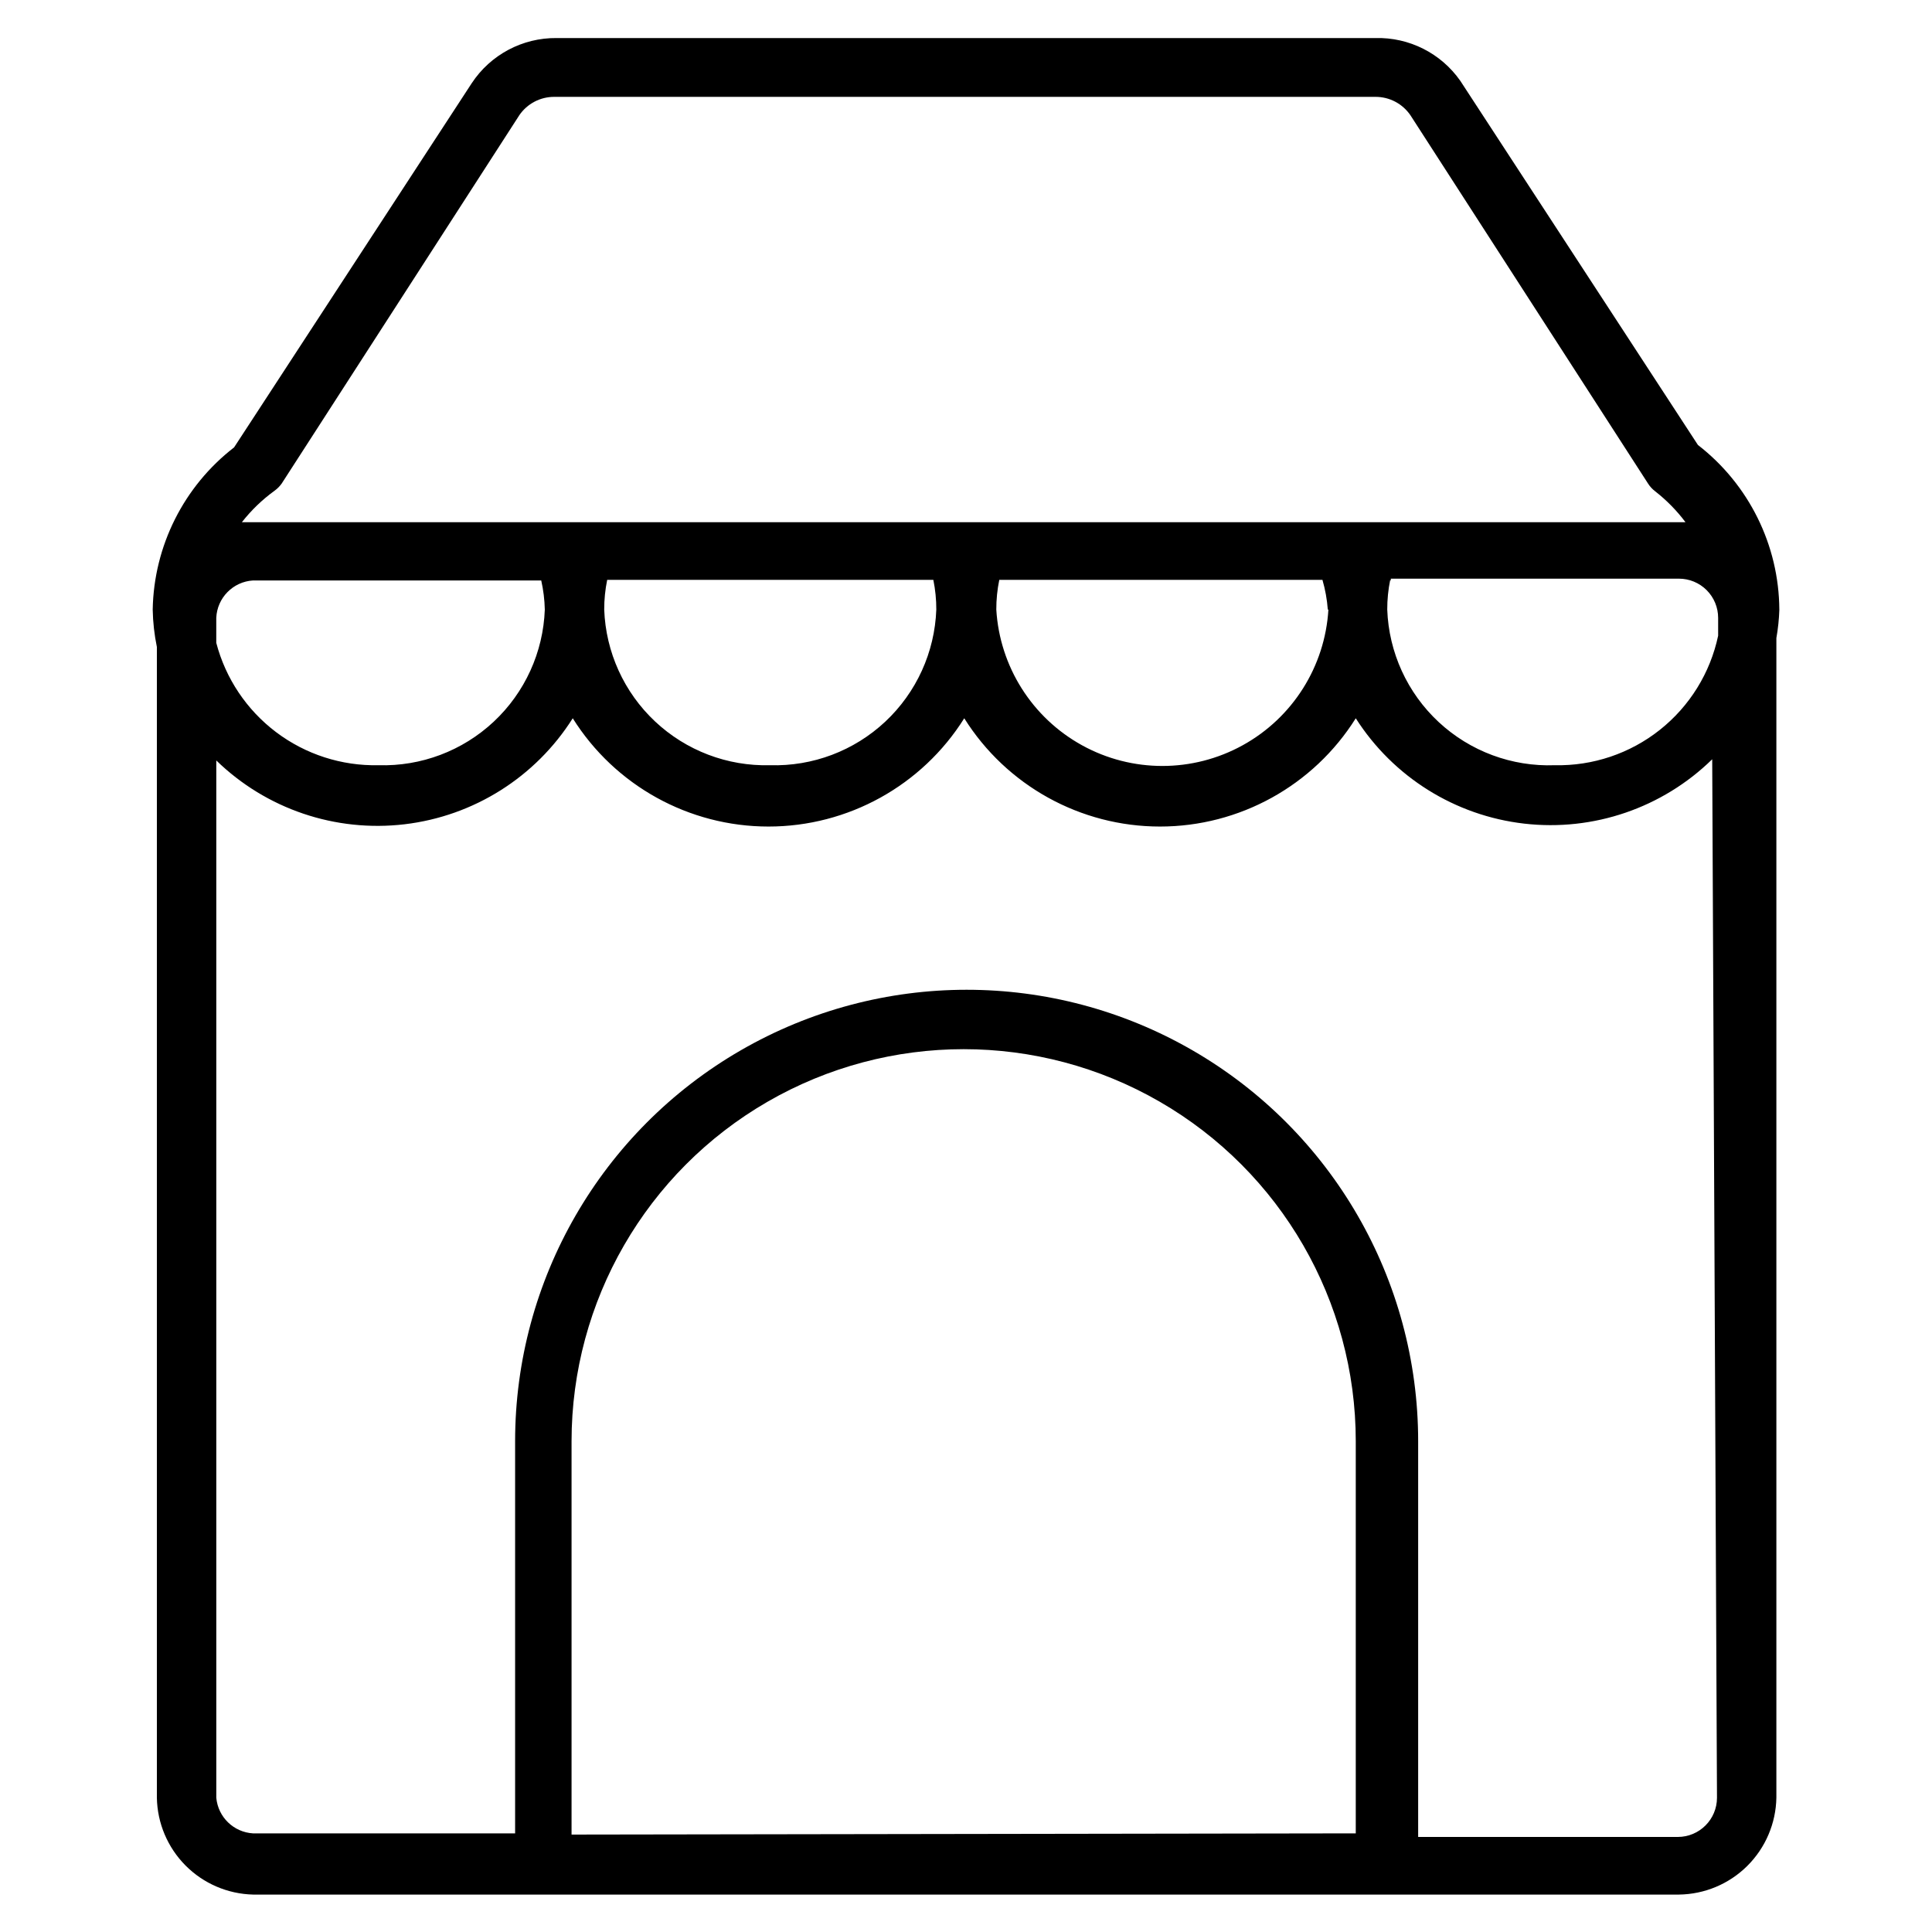 <?xml version="1.0" encoding="UTF-8"?>
<!-- Uploaded to: SVG Repo, www.svgrepo.com, Generator: SVG Repo Mixer Tools -->
<svg fill="#000000" width="800px" height="800px" version="1.1" viewBox="144 144 512 512" xmlns="http://www.w3.org/2000/svg">
 <path d="m615.54 305.54c-0.105-17.078-8.062-33.16-21.57-43.613l-62.977-96.512v0.004c-5.125-7.32-13.582-11.578-22.512-11.336h-216.95c-9.055-0.102-17.535 4.406-22.516 11.965l-62.977 96.512c-13.336 10.312-21.27 26.121-21.57 42.98 0.062 3.332 0.434 6.652 1.105 9.918v304.96c0.117 6.742 2.84 13.176 7.594 17.961 4.75 4.781 11.168 7.543 17.91 7.703h377.86c6.797-0.082 13.293-2.805 18.113-7.598 4.82-4.789 7.586-11.27 7.707-18.066v-307.32c0.441-2.496 0.707-5.019 0.789-7.555zm-119.5 0c-0.906 15.094-9.484 28.676-22.73 35.973-13.246 7.301-29.309 7.301-42.551 0-13.246-7.297-21.828-20.879-22.73-35.973-0.004-2.644 0.258-5.281 0.789-7.871h85.645c0.742 2.566 1.219 5.203 1.418 7.871zm-103.91 0c-0.41 11.305-5.277 21.984-13.535 29.715-8.258 7.727-19.242 11.875-30.547 11.535-11.277 0.297-22.219-3.871-30.445-11.594-8.227-7.723-13.07-18.383-13.48-29.656-0.004-2.644 0.258-5.281 0.789-7.871h86.434c0.527 2.59 0.793 5.227 0.785 7.871zm-103.75 0c-0.414 11.305-5.277 21.984-13.539 29.715-8.258 7.727-19.238 11.875-30.547 11.535-9.766 0.211-19.32-2.875-27.117-8.758-7.801-5.887-13.387-14.227-15.863-23.676v-6.613c0.234-5.32 4.445-9.602 9.762-9.918h76.359c0.57 2.531 0.887 5.117 0.945 7.715zm224.2-8.188h76.355c2.758 0 5.398 1.094 7.348 3.043 1.949 1.949 3.043 4.594 3.043 7.348v4.723c-2.086 9.871-7.555 18.699-15.461 24.965-7.902 6.266-17.75 9.578-27.832 9.359-11.359 0.422-22.422-3.684-30.75-11.422-8.328-7.738-13.238-18.469-13.648-29.828-0.008-2.644 0.258-5.281 0.785-7.871 0 0 0.16 0.312 0.16 0.156zm-295.83-23.301c0.73-0.52 1.367-1.16 1.891-1.891l62.977-97.613h-0.004c2.094-3.07 5.574-4.898 9.289-4.879h217.59c3.715-0.02 7.195 1.809 9.289 4.879l62.977 97.613h-0.004c0.508 0.789 1.148 1.48 1.891 2.047 3.027 2.363 5.727 5.113 8.031 8.188h-382.58c2.484-3.172 5.398-5.981 8.66-8.344zm78.719 356.13v-104.23c0-37.121 19.805-71.426 51.957-89.988 32.148-18.562 71.762-18.562 103.91 0 32.148 18.562 51.957 52.867 51.957 89.988v103.91zm303.55-9.762c0 5.738-4.652 10.391-10.391 10.391h-68.801v-104.86c0-42.746-22.809-82.25-59.828-103.62-37.023-21.375-82.633-21.375-119.66 0-37.02 21.371-59.828 60.875-59.828 103.62v103.91l-69.43 0.004c-5.148-0.293-9.301-4.312-9.762-9.449v-274.89c13.234 12.871 31.562 19.082 49.895 16.914s34.707-12.488 44.57-28.09c11.203 17.852 30.801 28.691 51.875 28.691 21.078 0 40.676-10.84 51.879-28.691 11.203 17.852 30.797 28.691 51.875 28.691s40.676-10.84 51.879-28.691c9.914 15.555 26.316 25.812 44.645 27.918 18.328 2.109 36.629-4.156 49.816-17.055z"/>
</svg>
